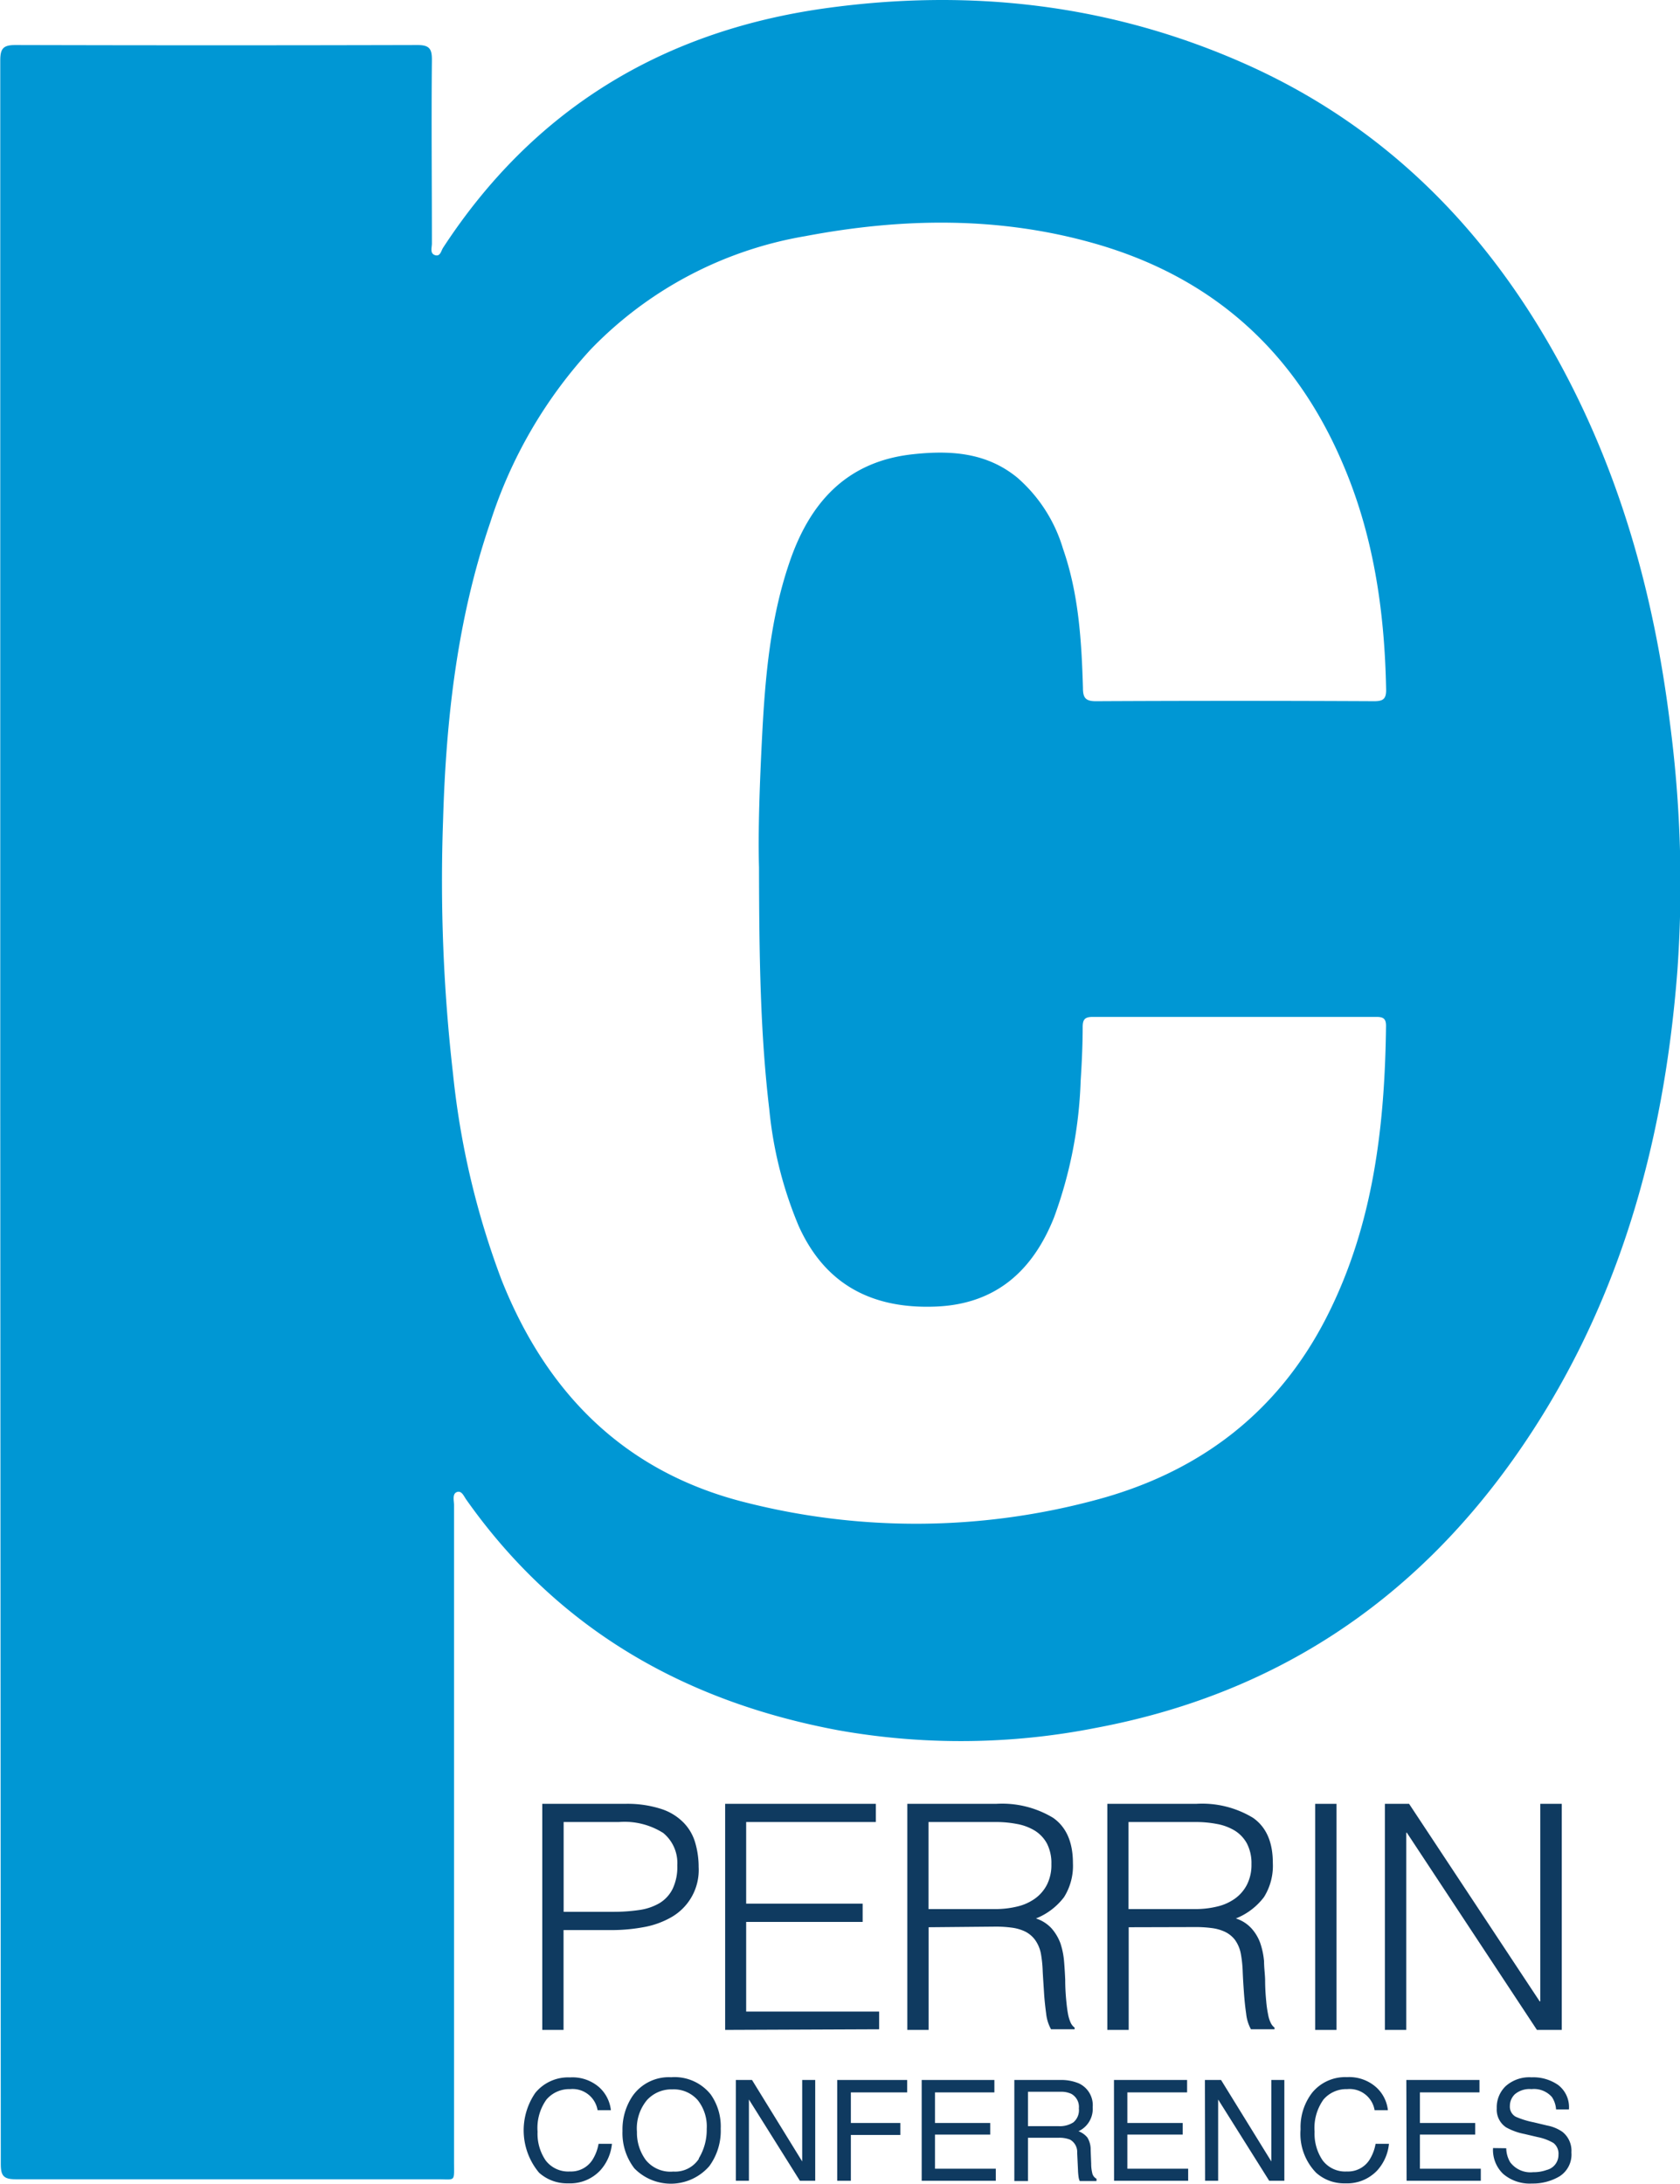 <svg id="Layer_1" data-name="Layer 1" xmlns="http://www.w3.org/2000/svg" viewBox="0 0 189.51 246.33"><defs><style>.cls-1{fill:#0097d4;}.cls-2{fill:#0f3a60;}</style></defs><title>perrin logo_navytext</title><g id="axPeQm"><path class="cls-1" d="M46.86,144.58q0-59.34,0-118.67c0-1.39.37-1.74,1.73-1.74q22.66.06,45.31,0c1.35,0,1.66.4,1.65,1.69-.07,6.9,0,13.8,0,20.7,0,.45-.25,1.12.35,1.31s.68-.47.91-.83c10.19-15.61,24.7-24.41,43-27,16.38-2.3,32.31-.5,47.51,6.27,15.35,6.84,26.67,18.09,34.83,32.62,7.3,13,11.23,27,13.06,41.76a139.23,139.23,0,0,1,.84,27.83c-1.52,19.86-6.75,38.53-18.39,55s-27.32,26.75-47.2,30.48a78.71,78.71,0,0,1-29.07.27c-17.31-3.23-31.63-11.39-41.95-26-.28-.38-.52-1.07-1.07-.87s-.32,1-.32,1.46q0,37.07,0,74.12c0,2.3.2,1.94-1.87,1.94-15.85,0-31.7,0-47.56,0-1.41,0-1.7-.41-1.7-1.74Q46.89,203.92,46.86,144.58Zm85.59-27.64c-.12-4.13.08-9.68.37-15.22.34-6.44.93-12.86,3-19,2.27-6.82,6.42-11.58,14-12.39,4.23-.46,8.31-.21,11.79,2.66a17.07,17.07,0,0,1,5.13,8c1.77,5.07,2.09,10.36,2.25,15.66,0,1.08.22,1.55,1.48,1.54q15.69-.08,31.36,0c1,0,1.38-.24,1.36-1.32-.17-8.87-1.42-17.52-5-25.73-5.42-12.56-14.7-20.82-27.88-24.58-10.8-3.08-21.72-2.9-32.65-.83a43.79,43.79,0,0,0-24.22,12.8A52.32,52.32,0,0,0,102.14,78c-3.73,10.89-5,22.19-5.33,33.61a191,191,0,0,0,1.12,28.59,92.41,92.41,0,0,0,5.47,23.25c5.1,12.85,13.94,21.72,27.53,25.12a78.06,78.06,0,0,0,39.29-.22c11.74-3.07,20.77-9.83,26.32-20.81,5.21-10.29,6.5-21.4,6.64-32.74,0-.84-.36-1-1.09-1q-16,0-32,0c-.86,0-1.12.27-1.13,1.1,0,2.05-.1,4.1-.23,6.15a49.22,49.22,0,0,1-3,15.37c-2.39,6-6.53,9.74-13.21,10.05-7.12.32-12.55-2.33-15.59-9.07a45.07,45.07,0,0,1-3.32-13.16C132.59,135.66,132.47,127,132.45,116.94Z" transform="translate(-46.83 -19.09)"/></g><path class="cls-2" d="M108,248.07v-25.5h9.31a12.43,12.43,0,0,1,4.09.57,6.18,6.18,0,0,1,2.55,1.56,5.35,5.35,0,0,1,1.31,2.28,9.7,9.7,0,0,1,.38,2.71,6.13,6.13,0,0,1-3.12,5.69,9.67,9.67,0,0,1-3.14,1.11,19.78,19.78,0,0,1-3.52.32h-5.46v11.26Zm7.93-13.32a20,20,0,0,0,3.05-.21,6.2,6.2,0,0,0,2.28-.79,3.93,3.93,0,0,0,1.45-1.6,5.71,5.71,0,0,0,.52-2.64,4.38,4.38,0,0,0-1.58-3.65,8.16,8.16,0,0,0-5-1.24h-6.24v10.13Z" transform="translate(-46.83 -19.09)"/><path class="cls-2" d="M128.63,248.07v-25.5h17v2.05H131v9.21h13.14v2.06H131V246H146v2Z" transform="translate(-46.83 -19.09)"/><path class="cls-2" d="M151.58,236.49v11.58l-2.4,0V222.57h10a11.13,11.13,0,0,1,6.45,1.58q2.23,1.57,2.23,5.11a6.64,6.64,0,0,1-1,3.83,7.41,7.41,0,0,1-3.17,2.41,4.07,4.07,0,0,1,1.77,1.13,5.38,5.38,0,0,1,1,1.7,8.82,8.82,0,0,1,.4,2c.06.71.1,1.4.13,2.06,0,1,.06,1.77.12,2.4s.13,1.16.21,1.56a4.34,4.34,0,0,0,.3.94,1.41,1.41,0,0,0,.43.52V248l-2.66,0a4.68,4.68,0,0,1-.55-1.77c-.1-.75-.19-1.54-.24-2.37s-.11-1.63-.15-2.41a13.74,13.74,0,0,0-.19-1.91,3.92,3.92,0,0,0-.69-1.65,3.15,3.15,0,0,0-1.15-.94,5,5,0,0,0-1.51-.42,13.68,13.68,0,0,0-1.72-.11Zm7.51-2.05a10.39,10.39,0,0,0,2.5-.29,5.64,5.64,0,0,0,2-.9,4.4,4.4,0,0,0,1.35-1.58,4.92,4.92,0,0,0,.49-2.3,4.82,4.82,0,0,0-.51-2.34,3.92,3.92,0,0,0-1.38-1.45,5.91,5.91,0,0,0-2-.74,12.4,12.4,0,0,0-2.31-.22h-7.66v9.82Z" transform="translate(-46.83 -19.09)"/><path class="cls-2" d="M174.15,236.49v11.58l-2.41,0V222.57h10a11.07,11.07,0,0,1,6.44,1.58q2.24,1.57,2.23,5.11a6.64,6.64,0,0,1-1,3.83,7.41,7.41,0,0,1-3.17,2.41,4,4,0,0,1,1.77,1.13,5,5,0,0,1,1,1.7,8.83,8.83,0,0,1,.41,2c0,.71.1,1.4.12,2.06,0,1,.06,1.77.12,2.4a12.94,12.94,0,0,0,.22,1.56,3.46,3.46,0,0,0,.3.94,1.39,1.39,0,0,0,.42.52V248l-2.66,0a4.69,4.69,0,0,1-.54-1.77c-.11-.75-.19-1.54-.25-2.37s-.11-1.63-.14-2.41a13.53,13.53,0,0,0-.2-1.91,3.92,3.92,0,0,0-.69-1.65A3.15,3.15,0,0,0,185,237a5,5,0,0,0-1.51-.42,13.52,13.52,0,0,0-1.71-.11Zm7.51-2.05a10.31,10.31,0,0,0,2.49-.29,5.64,5.64,0,0,0,2-.9,4.4,4.4,0,0,0,1.35-1.58,4.92,4.92,0,0,0,.5-2.3,4.82,4.82,0,0,0-.52-2.34,3.92,3.92,0,0,0-1.38-1.45,5.94,5.94,0,0,0-2-.74,12.59,12.59,0,0,0-2.32-.22h-7.65v9.82Z" transform="translate(-46.83 -19.09)"/><path class="cls-2" d="M195.19,248.07v-25.5h2.4v25.5Z" transform="translate(-46.83 -19.09)"/><path class="cls-2" d="M205.53,225.83h-.07v22.24h-2.41v-25.5h2.73l14.73,22.28h.07V222.57H223v25.5h-2.8Z" transform="translate(-46.83 -19.09)"/><path class="cls-2" d="M114.43,254.55a4.08,4.08,0,0,1,1.31,2.58h-1.5a2.86,2.86,0,0,0-3.1-2.38,3.38,3.38,0,0,0-2.67,1.18,5.51,5.51,0,0,0-1,3.62,5.34,5.34,0,0,0,.91,3.24,3.19,3.19,0,0,0,2.74,1.25,2.87,2.87,0,0,0,2.54-1.31,5,5,0,0,0,.69-1.81h1.51a5.23,5.23,0,0,1-1.32,3,4.67,4.67,0,0,1-3.61,1.46,4.73,4.73,0,0,1-3.29-1.2,7.45,7.45,0,0,1-.43-9,4.78,4.78,0,0,1,3.92-1.75A4.57,4.57,0,0,1,114.43,254.55Z" transform="translate(-46.83 -19.09)"/><path class="cls-2" d="M127,255.35a6.27,6.27,0,0,1,1.13,3.86,6.74,6.74,0,0,1-1.29,4.23,5.75,5.75,0,0,1-8.45.25,6.51,6.51,0,0,1-1.34-4.23,6.73,6.73,0,0,1,1.14-3.94,5,5,0,0,1,4.35-2.11A5.21,5.21,0,0,1,127,255.35Zm-1.36,7.24a6.16,6.16,0,0,0,.91-3.35,4.77,4.77,0,0,0-1-3.23,3.57,3.57,0,0,0-2.87-1.23A3.72,3.72,0,0,0,119.8,256a5,5,0,0,0-1.12,3.57,5.18,5.18,0,0,0,1,3.18,3.57,3.57,0,0,0,3.1,1.3A3.2,3.2,0,0,0,125.68,262.59Z" transform="translate(-46.83 -19.09)"/><path class="cls-2" d="M129.84,253.72h1.82l5.66,9.19v-9.19h1.47v11.37h-1.73l-5.75-9.17v9.17h-1.47Z" transform="translate(-46.83 -19.09)"/><path class="cls-2" d="M141.27,253.72h7.89v1.4h-6.35v3.45h5.58v1.35h-5.58v5.17h-1.54Z" transform="translate(-46.83 -19.09)"/><path class="cls-2" d="M150.8,253.72H159v1.4H152.3v3.45h6.23v1.31H152.3v3.85h6.86v1.36H150.8Z" transform="translate(-46.83 -19.09)"/><path class="cls-2" d="M161.25,253.72h5.16a5.17,5.17,0,0,1,2.11.38,2.71,2.71,0,0,1,1.57,2.69,2.78,2.78,0,0,1-1.6,2.71,2.4,2.4,0,0,1,1,.71,2.6,2.6,0,0,1,.37,1.44l.06,1.52a4.17,4.17,0,0,0,.11,1,.94.94,0,0,0,.49.69v.26h-1.89a1.55,1.55,0,0,1-.12-.38,7.21,7.21,0,0,1-.08-.9l-.09-1.89a1.6,1.6,0,0,0-.8-1.5,3.27,3.27,0,0,0-1.35-.21h-3.4v4.88h-1.54Zm5,5.21a2.82,2.82,0,0,0,1.66-.43,1.79,1.79,0,0,0,.62-1.57,1.68,1.68,0,0,0-.86-1.65,2.7,2.7,0,0,0-1.23-.23h-3.65v3.88Z" transform="translate(-46.83 -19.09)"/><path class="cls-2" d="M172.49,253.72h8.25v1.4H174v3.45h6.24v1.31H174v3.85h6.86v1.36h-8.36Z" transform="translate(-46.83 -19.09)"/><path class="cls-2" d="M182.75,253.72h1.82l5.67,9.19v-9.19h1.47v11.37H190l-5.76-9.17v9.17h-1.47Z" transform="translate(-46.83 -19.09)"/><path class="cls-2" d="M202.08,254.55a4.08,4.08,0,0,1,1.31,2.58h-1.5a2.86,2.86,0,0,0-3.1-2.38,3.38,3.38,0,0,0-2.67,1.18,5.51,5.51,0,0,0-1,3.62,5.34,5.34,0,0,0,.91,3.24,3.18,3.18,0,0,0,2.74,1.25,2.87,2.87,0,0,0,2.54-1.31,5,5,0,0,0,.69-1.81h1.51a5.23,5.23,0,0,1-1.32,3,4.67,4.67,0,0,1-3.61,1.46,4.73,4.73,0,0,1-3.29-1.2,6.29,6.29,0,0,1-1.75-4.9,6.36,6.36,0,0,1,1.31-4.13,4.81,4.81,0,0,1,3.93-1.75A4.57,4.57,0,0,1,202.08,254.55Z" transform="translate(-46.83 -19.09)"/><path class="cls-2" d="M205.47,253.72h8.25v1.4H207v3.45h6.24v1.31H207v3.85h6.87v1.36h-8.37Z" transform="translate(-46.83 -19.09)"/><path class="cls-2" d="M216.74,261.42a3.2,3.2,0,0,0,.44,1.57,2.85,2.85,0,0,0,2.6,1.13,4.29,4.29,0,0,0,1.52-.25,1.74,1.74,0,0,0,1.33-1.71,1.53,1.53,0,0,0-.56-1.33,5.79,5.79,0,0,0-1.79-.67l-1.49-.35a6.9,6.9,0,0,1-2.07-.75,2.39,2.39,0,0,1-1.05-2.13,3.3,3.3,0,0,1,1-2.51,4,4,0,0,1,2.92-1,4.92,4.92,0,0,1,3,.86,3.14,3.14,0,0,1,1.22,2.76h-1.45a2.88,2.88,0,0,0-.47-1.4,2.69,2.69,0,0,0-2.3-.89,2.57,2.57,0,0,0-1.87.57,1.83,1.83,0,0,0-.57,1.33,1.29,1.29,0,0,0,.67,1.22,9.57,9.57,0,0,0,2,.62l1.55.37a4.45,4.45,0,0,1,1.72.72,2.72,2.72,0,0,1,1,2.31,2.91,2.91,0,0,1-1.34,2.7,5.89,5.89,0,0,1-3.11.81,4.6,4.6,0,0,1-3.24-1.08,3.73,3.73,0,0,1-1.15-2.92Z" transform="translate(-46.83 -19.09)"/></svg>